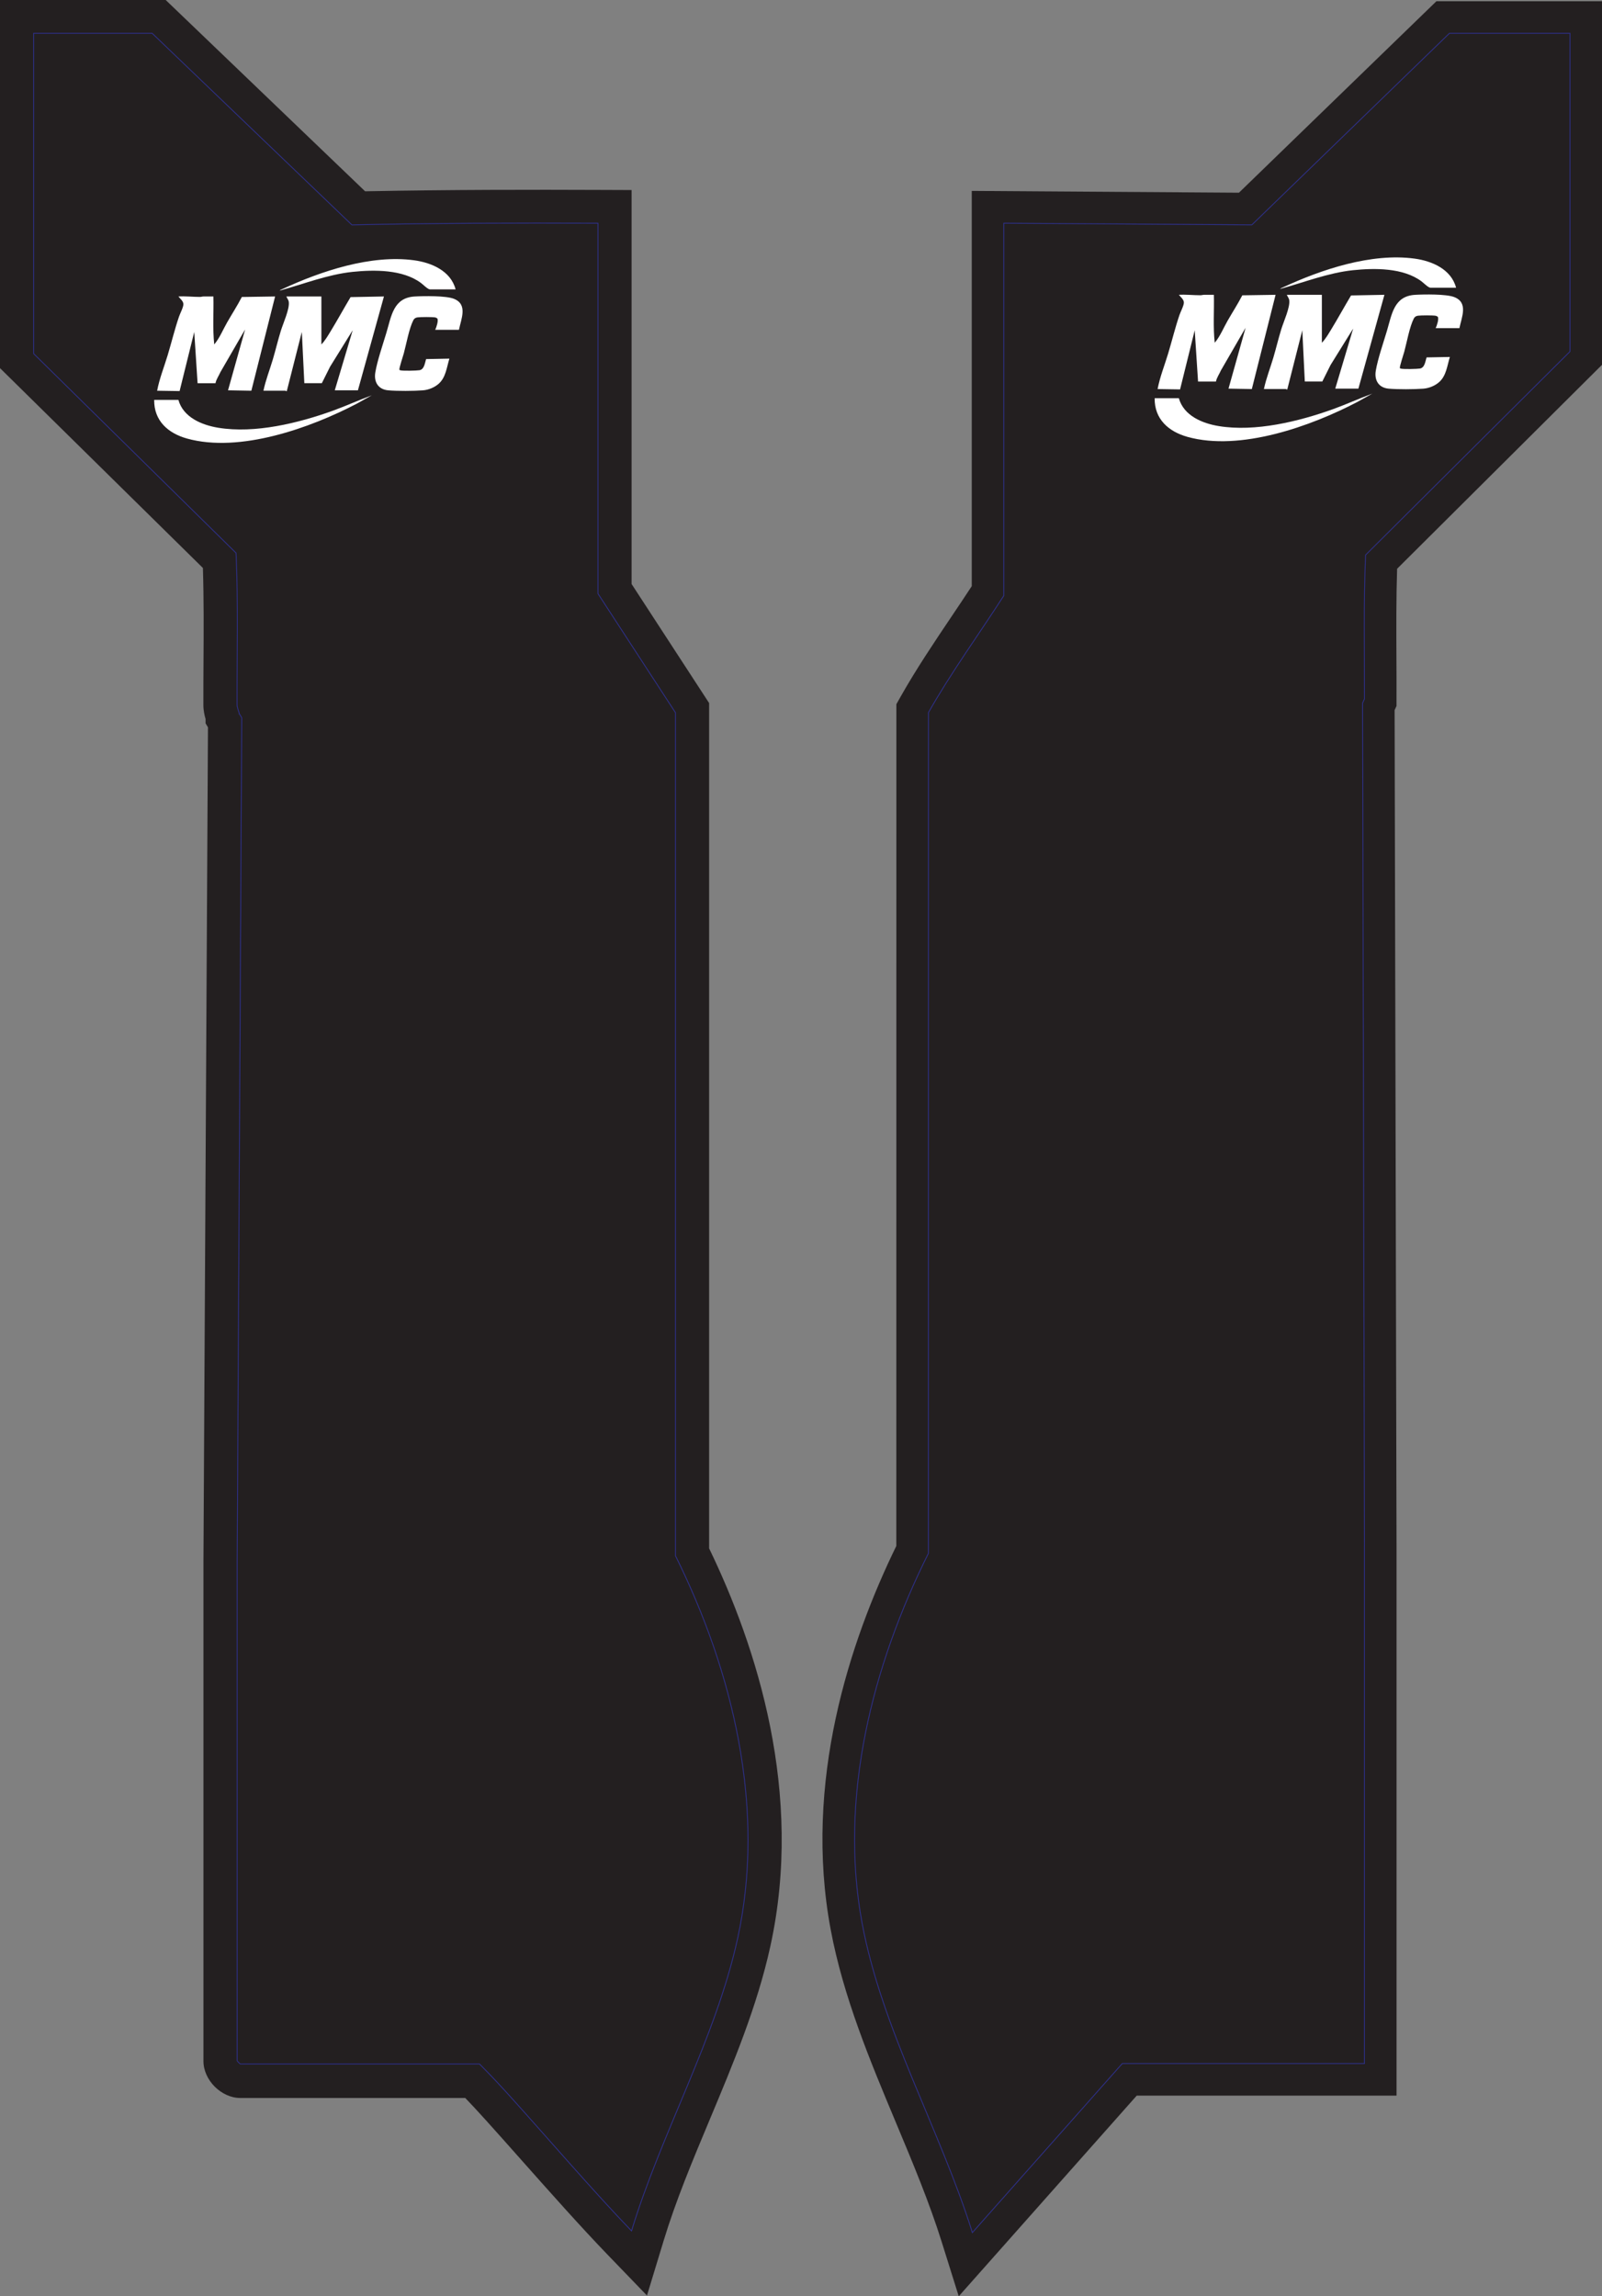 <?xml version="1.0" encoding="UTF-8"?>
<svg id="Layer_2" data-name="Layer 2" xmlns="http://www.w3.org/2000/svg" viewBox="0 0 499.86 716.29">
  <rect x="0" y="0" width="499.86" height="716.29" fill="#808080" stroke="none"/>
  <defs>
    <style>
      .cls-1 {
        fill: #231f20;
      }

      .cls-2 {
        fill: none;
        stroke: #2e3192;
        stroke-miterlimit: 10;
        stroke-width: .25px;
      }

      .cls-3 {
        fill: #fff;
      }
    </style>
  </defs>
  <g id="Layer_1-2" data-name="Layer 1">
    <g id="Eride_1" data-name="Eride 1">
      <path class="cls-1" d="M221.26,219.31l-24.19-37.14V59.28l-10.46-.04c-19.98-.08-46.02-.09-72.69.43L51.7,0H0v114.83l63.31,62.34c.3,9.6.25,19.38.19,28.88-.03,4.61-.05,9.22-.04,13.82,0,1.78.36,3.32.68,4.4v1.35s.75,1.26.75,1.26l-1.41,260.15v155.92c0,5.9,5.58,11.48,11.48,11.48h70.21c1.96,2.04,4.07,4.31,6.44,6.94,3.47,3.84,7.19,8.03,11.13,12.47,9.07,10.21,18.45,20.77,26.72,29.35l12.41,12.86,5.2-17.1c3.83-12.59,8.97-24.87,14.42-37.88,7.26-17.32,14.76-35.22,18.87-53.93,10.52-47.85-4.29-93.54-19.1-124.15V219.31Z"/>
      <path class="cls-1" d="M448.19.39l-61.61,59.72-83.37-.56v123.29c-2.12,3.25-4.31,6.5-6.45,9.68-5.35,7.96-10.89,16.19-15.78,24.85l-1.29,2.29-.02,262.58c-14.39,29.49-29.13,73.54-20.47,119.71,3.92,20.92,12.28,40.88,20.36,60.18,5.37,12.82,10.43,24.93,14.3,37.28l5.29,16.88,55.53-62.59h81.07v-171.42l-.6-260.77.59-1.28v-2.19c.02-4.21,0-8.43-.02-12.65-.04-9.2-.09-18.67.21-27.97l63.94-63.63V.39h-51.67Z"/>
      <g id="MMC">
        <path class="cls-3" d="M82.2,121.88c.7-3.33,1.96-6.5,2.93-9.76.88-2.97,1.59-5.99,2.5-8.94.71-2.31,2.81-6.89,2.47-9.04-.1-.65-.53-1.08-.75-1.66h10.93s0,14.96,0,14.96c1.18-1.21,2.08-2.8,2.97-4.25,2.11-3.46,4.06-7.03,6.14-10.51l10.41-.2-8.12,29.27h-7.22s5.59-18.74,5.59-18.74l-7.05,11.36-2.58,5.16h-5.46l-.78-16-4.69,18.47c-.18.07-.39-.13-.45-.13h-6.83Z"/>
        <path class="cls-3" d="M61.65,119.54l-1.04-16-4.57,18.45-7.01-.11c.71-3.78,2.18-7.4,3.29-11.09,1.21-4.01,2.19-8.1,3.55-12.06.34-1,1.45-3.06,1.35-3.96-.1-.92-1.03-1.6-1.55-2.29,2.24-.13,4.47.14,6.7.14.4,0,.75-.13,1.16-.14,1.02-.02,2.04.03,3.06,0,.12,4.98-.28,10.01.26,14.96,1.68-1.99,2.71-4.58,4.01-6.85,1.52-2.66,3.19-5.23,4.6-7.95l10.38-.16-7.41,29.4-7.28-.13,5.33-18.99-7.7,13.31c-.49,1.15-1.31,2.23-1.54,3.47h-5.59Z"/>
        <path class="cls-3" d="M143.19,102.88h-7.4c.36-.71,1.08-2.87.66-3.54-.15-.13-.44-.28-.63-.32-.94-.17-4.57-.15-5.55-.02-.6.08-1.04.36-1.31.9-1.32,2.59-2.16,7.36-2.96,10.31-.21.76-1.51,4.71-1.38,5.09.06.18.17.16.32.21.77.22,5.07.12,5.95-.03,1.5-.25,1.68-2.27,2.06-3.47l7.27-.14c-.84,2.7-1.09,5.81-3.31,7.81-1.32,1.18-3.18,1.94-4.95,2.08-2.87.22-7.95.25-10.8,0-3.17-.27-4.56-2.63-4.05-5.62.62-3.67,2.34-8.63,3.44-12.3,1.57-5.24,2.18-10.96,8.81-11.35,2.85-.17,9.7-.27,12.2.69,4.51,1.74,2.33,6.28,1.64,9.71Z"/>
        <path class="cls-3" d="M55.66,124.74c1.53,5.46,7.32,7.85,12.44,8.69,11.43,1.88,25-1.44,35.75-5.31,4.1-1.48,8.07-3.31,12.16-4.81l-4.55,2.54c-14.6,7.66-36.65,15.52-53.1,10.95-5.89-1.64-10.34-5.53-10.25-12.06h7.54Z"/>
        <path class="cls-3" d="M142.16,90.27h-8c-.68,0-2.19-1.55-2.81-2-5.7-4.24-14.58-4.17-21.38-3.46-7.7.81-15.29,3.8-22.7,5.85.15-.22.61-.38.86-.5,12.08-5.61,27.59-10.79,41.07-8.97,5.43.73,11.46,3.31,12.96,9.09Z"/>
      </g>
      <g id="MMC-2" data-name="MMC">
        <path class="cls-3" d="M394.37,121.36c.7-3.33,1.96-6.5,2.93-9.76.88-2.97,1.59-5.99,2.5-8.94.71-2.31,2.81-6.89,2.47-9.04-.1-.65-.53-1.08-.75-1.66h10.93s0,14.96,0,14.96c1.18-1.21,2.08-2.8,2.97-4.25,2.11-3.46,4.06-7.03,6.14-10.51l10.41-.2-8.12,29.27h-7.22s5.59-18.74,5.59-18.74l-7.05,11.36-2.58,5.16h-5.46l-.78-16-4.69,18.47c-.18.07-.39-.13-.45-.13h-6.83Z"/>
        <path class="cls-3" d="M373.82,119.02l-1.04-16-4.57,18.45-7.01-.11c.71-3.78,2.18-7.4,3.29-11.09,1.21-4.01,2.19-8.1,3.55-12.06.34-1,1.45-3.06,1.35-3.96-.1-.92-1.03-1.6-1.55-2.29,2.24-.13,4.47.14,6.7.14.4,0,.75-.13,1.16-.14,1.02-.02,2.04.03,3.06,0,.12,4.98-.28,10.01.26,14.96,1.68-1.99,2.71-4.58,4.01-6.85,1.52-2.66,3.19-5.23,4.6-7.95l10.38-.16-7.41,29.4-7.28-.13,5.33-18.99-7.7,13.31c-.49,1.15-1.31,2.23-1.54,3.47h-5.59Z"/>
        <path class="cls-3" d="M455.36,102.36h-7.4c.36-.71,1.08-2.87.66-3.54-.15-.13-.44-.28-.63-.32-.94-.17-4.57-.15-5.55-.02-.6.08-1.04.36-1.31.9-1.32,2.59-2.16,7.36-2.96,10.31-.21.76-1.51,4.71-1.38,5.09.06.18.17.16.32.21.77.22,5.07.12,5.95-.03,1.5-.25,1.68-2.27,2.06-3.47l7.27-.14c-.84,2.7-1.09,5.81-3.31,7.81-1.32,1.18-3.18,1.94-4.95,2.08-2.87.22-7.95.25-10.8,0-3.17-.27-4.56-2.63-4.05-5.62.62-3.67,2.34-8.63,3.44-12.3,1.57-5.24,2.18-10.96,8.81-11.35,2.85-.17,9.7-.27,12.2.69,4.51,1.74,2.33,6.28,1.64,9.71Z"/>
        <path class="cls-3" d="M367.83,124.22c1.53,5.46,7.32,7.85,12.44,8.69,11.43,1.88,25-1.44,35.75-5.31,4.1-1.48,8.07-3.31,12.16-4.81l-4.55,2.54c-14.6,7.66-36.65,15.52-53.1,10.95-5.89-1.64-10.34-5.53-10.25-12.06h7.54Z"/>
        <path class="cls-3" d="M454.33,89.75h-8c-.68,0-2.19-1.55-2.81-2-5.7-4.24-14.58-4.17-21.38-3.46-7.7.81-15.29,3.8-22.7,5.85.15-.22.61-.38.86-.5,12.08-5.61,27.59-10.79,41.07-8.97,5.43.73,11.46,3.31,12.96,9.09Z"/>
      </g>
    </g>
  </g>
  <g id="Layer_2-2" data-name="Layer 2">
    <g>
      <path class="cls-2" d="M74.65,222.62c0-.45-.68-1.68-.68-2.88-.04-15.74.37-31.5-.31-47.23L10.5,110.32V10.39h36.98l62.32,59.76c25.53-.56,51.17-.62,76.78-.52v115.55l24.19,37.14v262.99c18.04,36.37,28.26,79,19.36,119.47-6.85,31.15-23.81,60.6-33.08,91.12h0c-11.72-12.15-26.23-29.05-37.62-41.67-3.19-3.53-6.46-7.05-9.83-10.41h-74.62c-.07,0-.98-.91-.98-.98v-155.92c.48-87.67.95-175.34,1.43-263.01l-.77-1.3Z"/>
      <path class="cls-2" d="M425.74,482.28v161.42h-75.57l-46.77,52.72c-10.03-32.03-28.16-63.23-34.37-96.32-7.37-39.3,3.11-80.41,20.64-115.53l.02-262.29c7.12-12.59,15.7-24.32,23.52-36.48v-116.18l77.4.52,61.64-59.75h37.62v99.26l-63.78,63.47c-.65,14.95-.3,29.95-.34,44.9l-.6,1.3c.2,87.65.4,175.3.6,262.96Z"/>
    </g>
  </g>
</svg>